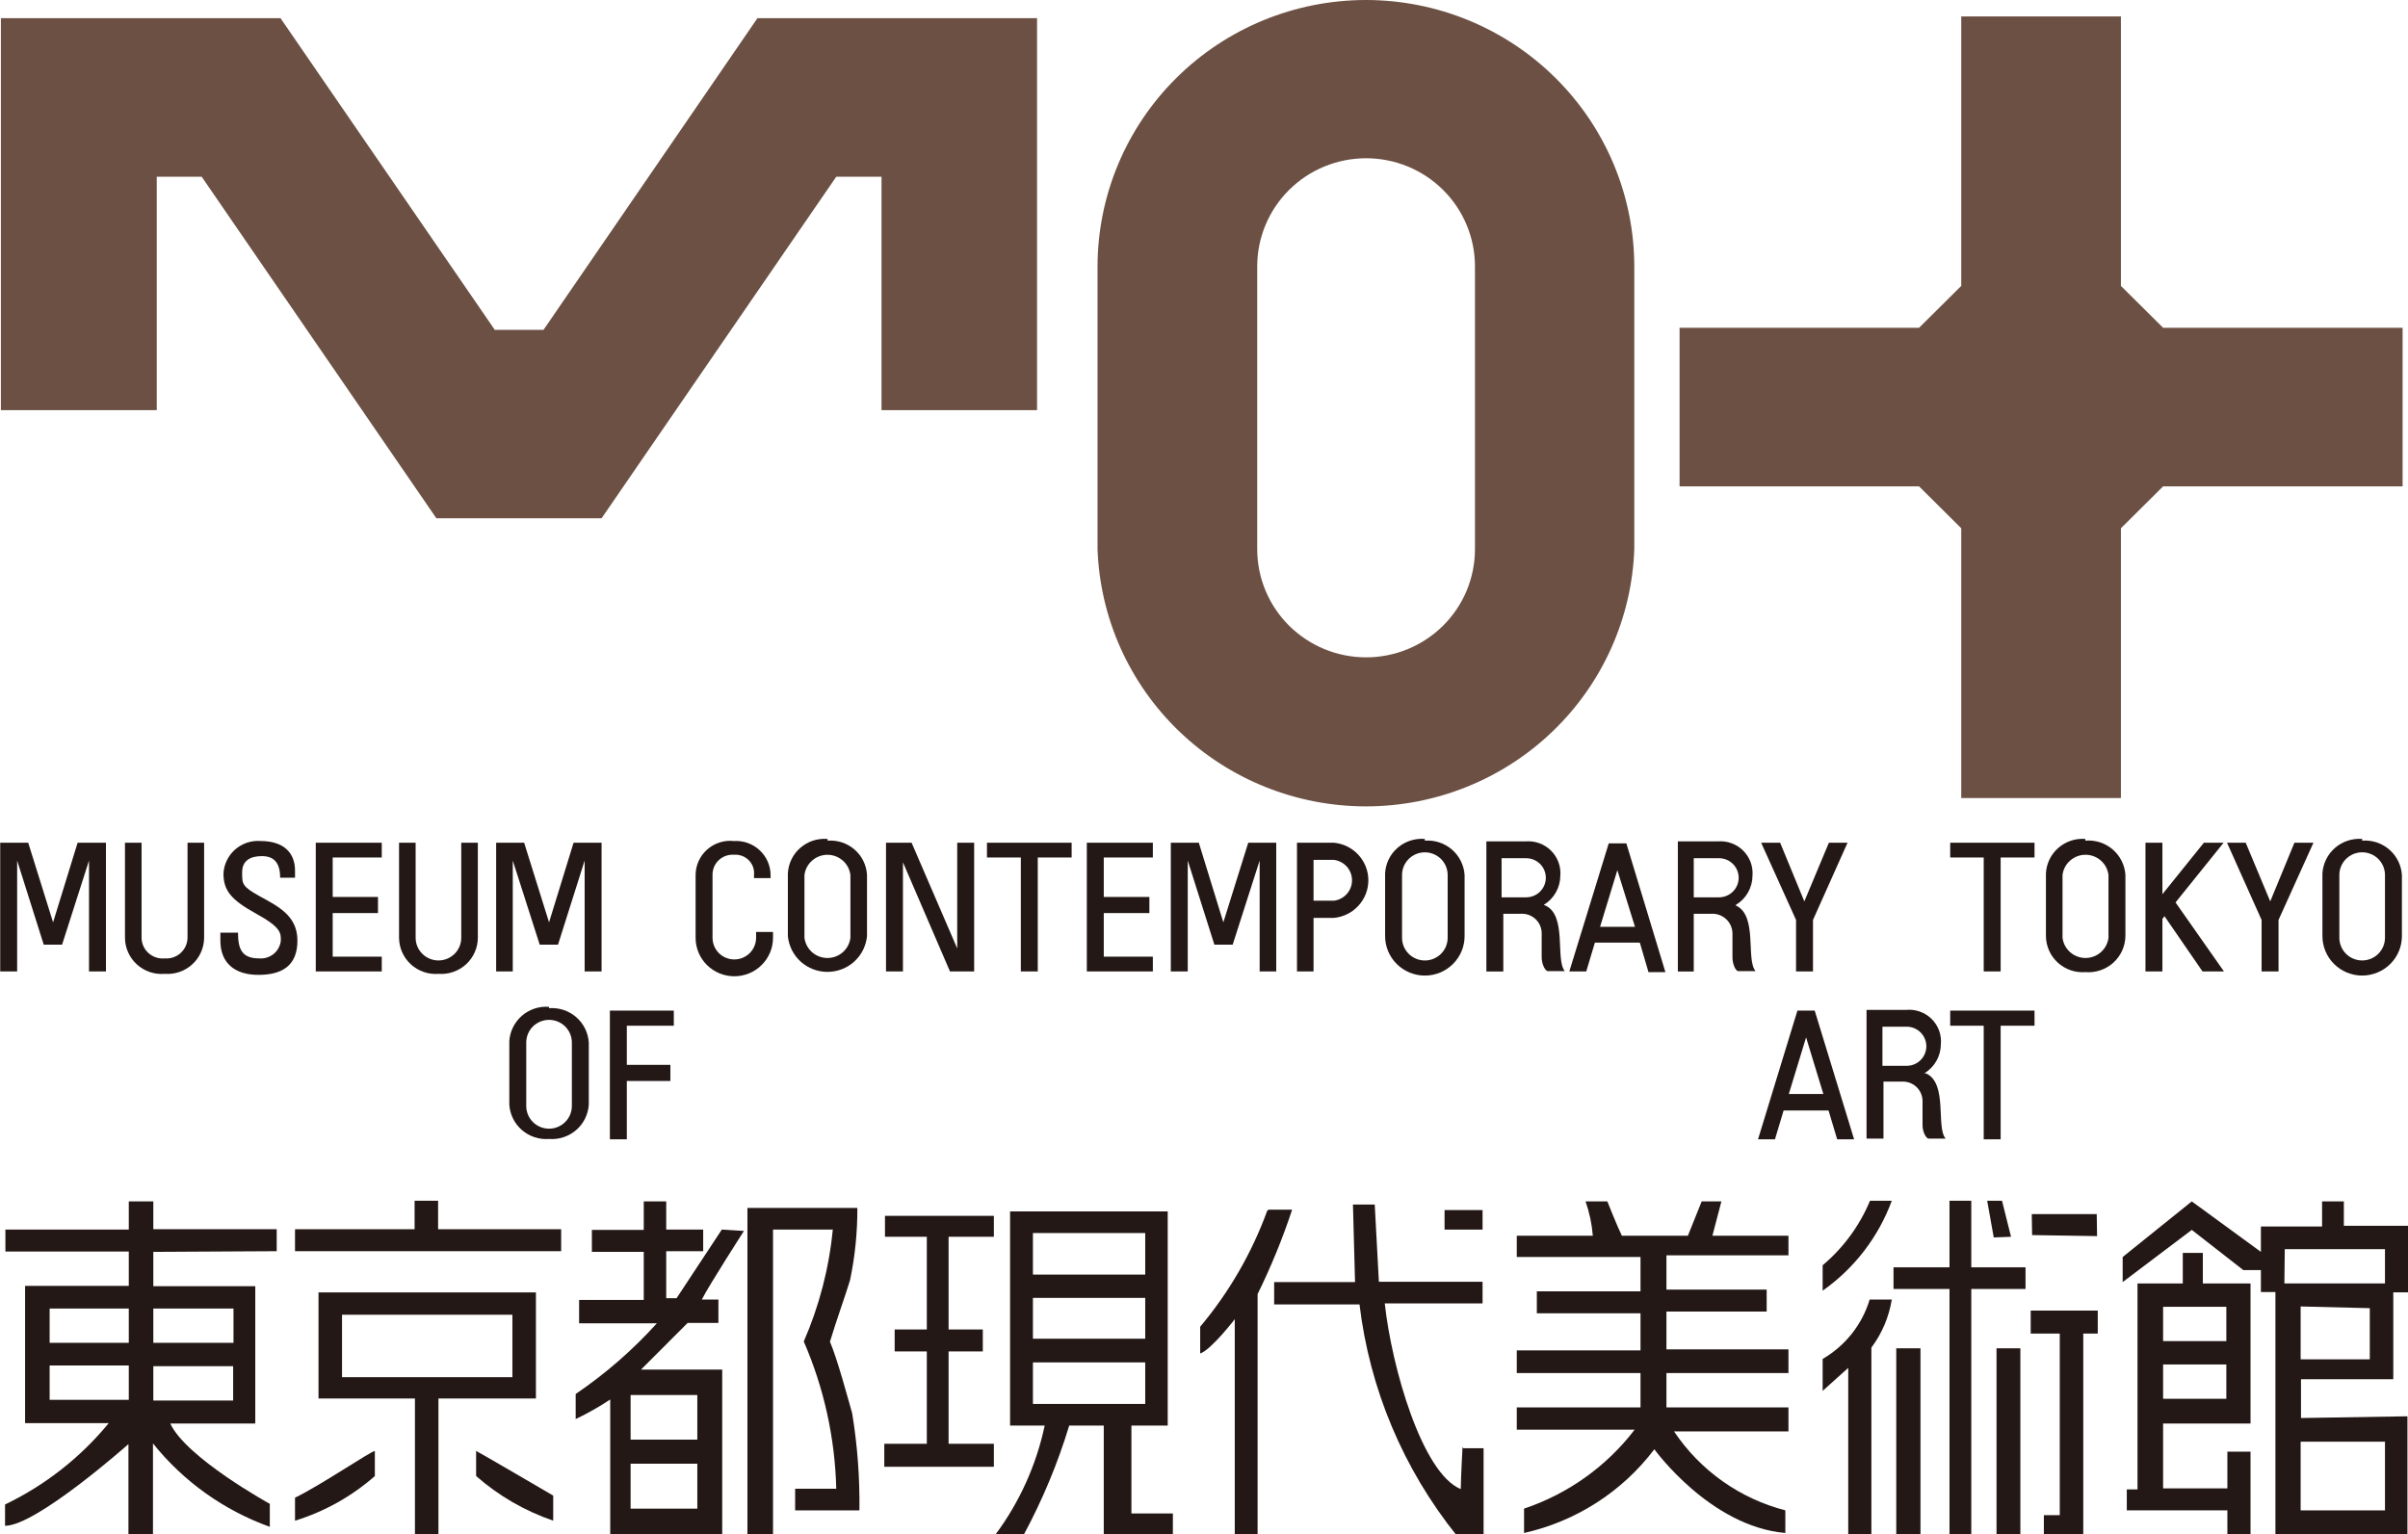 <svg width="91" height="58" viewBox="0 0 91 58" fill="none" xmlns="http://www.w3.org/2000/svg">
<path d="M72.576 50.966H71.661V57.999H72.576V50.966Z" fill="#231815"/>
<path d="M76.351 50.966H75.45V57.999H76.351V50.966Z" fill="#231815"/>
<path d="M11.149 57.482C12.264 57.138 13.292 56.563 14.166 55.795V54.848C14.023 54.848 12.116 56.146 11.149 56.613V57.495" fill="#231815"/>
<path d="M17.993 54.834V55.794C18.843 56.541 19.833 57.114 20.906 57.481V56.534C20.906 56.534 18.006 54.834 17.967 54.834" fill="#231815"/>
<path d="M68.879 47.827V48.788C70.077 47.944 70.988 46.758 71.492 45.388H70.669C70.276 46.331 69.663 47.167 68.879 47.827Z" fill="#231815"/>
<path d="M74.496 45.388H73.673V47.905H71.557V48.723H73.673V58H74.496V48.723H76.546V47.905H74.496V45.388Z" fill="#231815"/>
<path d="M75.998 46.75L75.658 45.388H75.097L75.345 46.776L75.998 46.75Z" fill="#231815"/>
<path d="M86.943 54.496H90.13V57.091H86.943V54.496ZM89.556 49.449V51.382H86.943V49.384L89.556 49.449ZM86.343 47.217H90.13V48.514H86.329L86.343 47.217ZM86.956 53.601V52.135H90.444V48.852H91.005V46.334H88.576V45.413H87.753V46.361H85.441V47.321L82.829 45.413L80.217 47.515V48.462L82.829 46.49L84.775 48.008H85.441V48.839H85.99V57.999H90.979V53.536L86.956 53.601Z" fill="#231815"/>
<path d="M62.976 50.98V49.578H66.764V48.748H62.976V47.45H67.587V46.711H64.713L65.053 45.413H64.308L63.786 46.711H61.291C61.108 46.334 60.742 45.413 60.742 45.413H59.919C60.066 45.832 60.159 46.268 60.194 46.711H57.32V47.515H61.996V48.813H58.078V49.643H61.996V51.045H57.32V51.901H61.996V53.199H57.32V54.042H61.774C60.713 55.429 59.257 56.469 57.595 57.026V57.947C59.562 57.506 61.307 56.384 62.519 54.782C62.519 54.782 64.622 57.701 67.469 57.947V57.091C65.745 56.645 64.248 55.582 63.263 54.107H67.587V53.199H62.976V51.901C64.426 51.901 67.587 51.901 67.587 51.901V51.006H62.976" fill="#231815"/>
<path d="M55.27 54.692C55.27 54.692 55.204 55.912 55.204 56.288C53.741 55.691 52.592 51.682 52.331 49.268H56.027V48.451H52.109L51.952 45.531H51.129L51.208 48.464H48.151V49.307H51.377C51.759 52.501 53.03 55.525 55.048 58.04H56.066V54.744H55.296" fill="#231815"/>
<path d="M5.794 49.462H8.824V50.759H5.794V49.462ZM5.794 51.642H8.811V52.939H5.794V51.642ZM1.876 50.759V49.462H4.867V50.759H1.876ZM1.876 52.913V51.615H4.867V52.913H1.876ZM10.457 47.295V46.464H5.794V45.413H4.867V46.477H0.204V47.308H4.867V48.605H0.948V53.795H4.109C3.044 55.092 1.707 56.141 0.191 56.87V57.675C1.379 57.675 4.854 54.587 4.854 54.587V57.999H5.781V54.561C6.93 55.998 8.459 57.089 10.196 57.714V56.845C10.196 56.845 7.035 55.106 6.434 53.808H9.647V48.618H5.794V47.321L10.457 47.295Z" fill="#231815"/>
<path d="M16.556 45.388H15.668V46.465H11.149V47.295H21.206V46.465H16.556V45.388Z" fill="#231815"/>
<path d="M23.831 52.731H26.352V54.418H23.831V52.731ZM23.831 55.327H26.352V57.026H23.831V55.327ZM27.279 46.477L25.568 49.072H25.177V47.295H26.574V46.477H25.177V45.413H24.328V46.49H22.368V47.321H24.328V49.137H21.885V50.02H24.824C23.913 51.03 22.882 51.927 21.755 52.693V53.64C22.208 53.425 22.644 53.178 23.061 52.9V57.999H27.293V51.771H24.223L25.986 50.007H27.149V49.124H26.522C26.77 48.618 28.115 46.529 28.115 46.529L27.279 46.477Z" fill="#231815"/>
<path d="M47.89 45.764C47.308 47.361 46.45 48.845 45.356 50.15V51.162C45.774 51.02 46.663 49.865 46.663 49.865V58H47.525C47.525 58 47.525 52.135 47.525 48.917C48.033 47.885 48.47 46.818 48.831 45.725C48.465 45.725 48.125 45.725 47.943 45.725" fill="#231815"/>
<path d="M56.027 45.74H54.591V46.479H56.027V45.74Z" fill="#231815"/>
<path d="M31.355 50.747C31.642 49.8 31.929 49.034 32.125 48.386C32.312 47.489 32.404 46.576 32.4 45.661H28.246V58H29.213V46.478H31.472C31.331 47.936 30.96 49.364 30.375 50.708C31.139 52.468 31.556 54.358 31.603 56.275H30.049V57.092H32.478C32.494 55.862 32.403 54.634 32.204 53.42C32.086 53.018 31.642 51.344 31.355 50.695" fill="#231815"/>
<path d="M39.035 51.499H43.279V53.069H39.035V51.499ZM39.035 49.06H43.279V50.604H39.035V49.06ZM39.035 46.608H43.279V48.178H39.035V46.608ZM42.757 57.208V53.887H44.129V45.79H38.172V53.887H39.479C39.164 55.374 38.532 56.777 37.624 58H38.695C39.401 56.688 39.974 55.311 40.406 53.887H41.712V58H44.324V57.208H42.757Z" fill="#231815"/>
<path d="M79.25 46.725L79.237 45.894H76.782L76.795 46.686L79.25 46.725Z" fill="#231815"/>
<path d="M33.444 46.75H35.025V50.254H33.81V51.084H35.025V54.575H33.418V55.444H37.559V54.575H35.848V51.084H37.141V50.254H35.848V46.75H37.559V45.959H33.444V46.75Z" fill="#231815"/>
<path d="M81.745 51.577H84.135V52.874H81.745V51.577ZM81.745 49.397H84.135V50.694H81.745V49.397ZM84.174 56.261H81.745V53.809H85.049V48.515H83.247V47.36H82.489V48.515H80.778V56.3H80.373V57.091H84.174V58.013H85.049V54.873H84.174V56.261Z" fill="#231815"/>
<path d="M19.364 52.058H12.925V49.697H19.364V52.058ZM20.253 48.853H12.037V52.863H15.681V58.053H16.569V52.863H20.253V48.853Z" fill="#231815"/>
<path d="M70.656 49.123C70.371 50.068 69.736 50.871 68.879 51.368C68.879 51.732 68.879 52.575 68.879 52.575L69.846 51.706V57.999H70.721V50.94C71.121 50.405 71.385 49.782 71.492 49.123H70.669" fill="#231815"/>
<path d="M76.742 50.409H77.84V57.273H77.239V58H78.728V50.409H79.276V49.54H76.742V50.409Z" fill="#231815"/>
<path fill-rule="evenodd" clip-rule="evenodd" d="M55.74 20.761C55.74 21.297 55.633 21.829 55.427 22.325C55.22 22.821 54.917 23.271 54.535 23.651C54.153 24.03 53.699 24.331 53.2 24.537C52.701 24.742 52.166 24.848 51.626 24.848C51.085 24.848 50.55 24.742 50.051 24.537C49.552 24.331 49.099 24.03 48.716 23.651C48.334 23.271 48.031 22.821 47.825 22.325C47.618 21.829 47.511 21.297 47.511 20.761V10.069C47.511 8.985 47.945 7.945 48.716 7.179C49.488 6.412 50.535 5.982 51.626 5.982C52.717 5.982 53.763 6.412 54.535 7.179C55.306 7.945 55.74 8.985 55.74 10.069V20.761ZM51.626 0C48.936 -2.2126e-06 46.357 1.06 44.454 2.948C42.551 4.836 41.481 7.397 41.477 10.069V20.761C41.571 23.37 42.681 25.842 44.573 27.655C46.465 29.468 48.991 30.481 51.619 30.481C54.248 30.481 56.774 29.468 58.665 27.655C60.557 25.842 61.667 23.37 61.761 20.761V10.069C61.758 7.4 60.689 4.84 58.789 2.953C56.889 1.065 54.313 0.003 51.626 0ZM28.625 0.686L20.54 12.468H18.698L10.6 0.686H0.034V15.504H5.924V6.681H7.622L16.491 19.591H22.734L31.602 6.681H33.313V15.504H39.191V0.686H28.625ZM90.796 12.39V18.385H81.745L80.151 19.968V30.167H74.117V19.968L72.523 18.385H63.472V12.39H72.523L74.117 10.807V0.622H80.151V10.807L81.745 12.39H90.796Z" fill="#6C5043"/>
<path d="M36.174 31.855V35.851L34.45 31.855H33.483V36.72H34.123V32.594L35.9 36.72H36.814V31.855H36.174Z" fill="#231815"/>
<path d="M2.933 31.855L2.006 34.865L1.066 31.855H0.008V36.72H0.648V32.529L1.653 35.708H2.346L3.364 32.529V36.72H4.004V31.855H2.933Z" fill="#231815"/>
<path d="M21.676 31.855L20.749 34.865L19.808 31.855H18.75V36.72H19.378V32.529L20.396 35.708H21.088L22.094 32.529V36.72H22.734V31.855H21.676Z" fill="#231815"/>
<path d="M6.225 36.811C6.414 36.825 6.604 36.801 6.784 36.739C6.963 36.677 7.128 36.579 7.267 36.451C7.407 36.324 7.519 36.169 7.595 35.996C7.672 35.824 7.712 35.637 7.714 35.449V31.855H7.087V35.449C7.085 35.557 7.061 35.664 7.017 35.763C6.972 35.862 6.907 35.951 6.826 36.024C6.745 36.097 6.65 36.153 6.547 36.188C6.443 36.223 6.334 36.236 6.225 36.227C6.115 36.238 6.004 36.226 5.899 36.192C5.794 36.158 5.697 36.102 5.615 36.029C5.533 35.956 5.466 35.867 5.421 35.767C5.375 35.667 5.351 35.558 5.35 35.449V31.855H4.723V35.449C4.724 35.639 4.764 35.826 4.842 35.999C4.92 36.173 5.033 36.328 5.174 36.456C5.315 36.584 5.481 36.682 5.662 36.743C5.843 36.804 6.034 36.827 6.225 36.811Z" fill="#231815"/>
<path d="M16.569 36.811C16.759 36.825 16.949 36.801 17.128 36.739C17.308 36.677 17.472 36.579 17.612 36.451C17.752 36.324 17.863 36.169 17.94 35.996C18.017 35.824 18.057 35.637 18.058 35.449V31.855H17.431V35.449C17.431 35.676 17.341 35.894 17.179 36.054C17.017 36.215 16.798 36.305 16.569 36.305C16.341 36.305 16.122 36.215 15.96 36.054C15.798 35.894 15.707 35.676 15.707 35.449V31.855H15.08V35.449C15.082 35.639 15.122 35.826 15.2 35.999C15.277 36.173 15.39 36.328 15.531 36.456C15.672 36.584 15.839 36.682 16.02 36.743C16.201 36.804 16.392 36.827 16.582 36.811" fill="#231815"/>
<path d="M26.287 33.088C26.286 32.905 26.324 32.724 26.398 32.556C26.473 32.389 26.582 32.239 26.719 32.116C26.856 31.994 27.017 31.901 27.193 31.845C27.368 31.789 27.553 31.77 27.737 31.791C27.915 31.78 28.093 31.805 28.261 31.866C28.428 31.926 28.582 32.02 28.711 32.142C28.841 32.263 28.944 32.41 29.015 32.573C29.085 32.736 29.122 32.911 29.121 33.088V33.192H28.494V33.088C28.506 32.985 28.495 32.881 28.462 32.783C28.428 32.685 28.373 32.595 28.301 32.521C28.228 32.446 28.14 32.389 28.043 32.352C27.945 32.316 27.841 32.301 27.737 32.309C27.631 32.302 27.524 32.317 27.424 32.353C27.325 32.389 27.233 32.446 27.157 32.519C27.081 32.593 27.021 32.681 26.981 32.779C26.942 32.877 26.923 32.983 26.927 33.088V35.45C26.927 35.666 27.014 35.874 27.168 36.028C27.322 36.181 27.532 36.267 27.75 36.267C27.968 36.267 28.177 36.181 28.332 36.028C28.486 35.874 28.573 35.666 28.573 35.45V35.229H29.213V35.45C29.213 35.835 29.058 36.205 28.784 36.477C28.51 36.75 28.138 36.903 27.75 36.903C27.362 36.903 26.99 36.75 26.715 36.477C26.441 36.205 26.287 35.835 26.287 35.45V33.088Z" fill="#231815"/>
<path d="M32.138 35.449C32.112 35.66 32.01 35.854 31.85 35.994C31.69 36.135 31.483 36.212 31.27 36.212C31.056 36.212 30.85 36.135 30.69 35.994C30.53 35.854 30.427 35.66 30.401 35.449V33.075C30.427 32.864 30.53 32.67 30.69 32.53C30.85 32.389 31.056 32.311 31.27 32.311C31.483 32.311 31.69 32.389 31.85 32.53C32.01 32.67 32.112 32.864 32.138 33.075V35.449ZM31.276 31.712C31.091 31.696 30.905 31.718 30.728 31.775C30.552 31.832 30.389 31.924 30.248 32.045C30.108 32.166 29.994 32.313 29.913 32.479C29.831 32.645 29.784 32.826 29.774 33.01V35.384C29.809 35.754 29.982 36.098 30.258 36.349C30.535 36.599 30.896 36.737 31.27 36.737C31.644 36.737 32.005 36.599 32.281 36.349C32.558 36.098 32.73 35.754 32.765 35.384V33.075C32.755 32.892 32.709 32.712 32.628 32.547C32.548 32.383 32.435 32.235 32.296 32.114C32.157 31.994 31.995 31.901 31.82 31.843C31.645 31.786 31.46 31.763 31.276 31.777" fill="#231815"/>
<path d="M54.708 35.449C54.708 35.676 54.617 35.894 54.456 36.055C54.294 36.215 54.075 36.306 53.846 36.306C53.617 36.306 53.398 36.215 53.237 36.055C53.075 35.894 52.984 35.676 52.984 35.449V33.075C52.984 32.847 53.075 32.63 53.237 32.469C53.398 32.309 53.617 32.218 53.846 32.218C54.075 32.218 54.294 32.309 54.456 32.469C54.617 32.63 54.708 32.847 54.708 33.075V35.449ZM53.846 31.712C53.661 31.696 53.475 31.718 53.298 31.775C53.122 31.832 52.958 31.924 52.818 32.045C52.678 32.166 52.564 32.313 52.482 32.479C52.401 32.645 52.354 32.826 52.344 33.01V35.384C52.344 35.78 52.502 36.16 52.784 36.439C53.066 36.719 53.448 36.877 53.846 36.877C54.245 36.877 54.627 36.719 54.908 36.439C55.19 36.16 55.348 35.78 55.348 35.384V33.075C55.337 32.891 55.288 32.712 55.206 32.547C55.124 32.382 55.01 32.234 54.87 32.114C54.731 31.993 54.568 31.901 54.392 31.843C54.217 31.785 54.031 31.763 53.846 31.777" fill="#231815"/>
<path d="M79.681 35.448C79.655 35.659 79.553 35.853 79.393 35.993C79.233 36.134 79.026 36.212 78.813 36.212C78.599 36.212 78.393 36.134 78.233 35.993C78.073 35.853 77.97 35.659 77.944 35.448V33.074C77.97 32.863 78.073 32.669 78.233 32.529C78.393 32.388 78.599 32.31 78.813 32.31C79.026 32.31 79.233 32.388 79.393 32.529C79.553 32.669 79.655 32.863 79.681 33.074V35.448ZM78.806 31.711C78.622 31.697 78.437 31.72 78.262 31.778C78.087 31.836 77.925 31.928 77.787 32.049C77.648 32.17 77.535 32.317 77.454 32.482C77.374 32.647 77.327 32.826 77.317 33.009V35.383C77.319 35.572 77.359 35.758 77.436 35.931C77.512 36.103 77.624 36.258 77.764 36.386C77.903 36.514 78.068 36.612 78.247 36.674C78.427 36.736 78.617 36.76 78.806 36.746C78.997 36.762 79.189 36.739 79.371 36.678C79.553 36.617 79.72 36.52 79.862 36.392C80.004 36.264 80.118 36.108 80.197 35.935C80.276 35.762 80.318 35.574 80.321 35.383V33.074C80.31 32.889 80.261 32.708 80.178 32.542C80.096 32.377 79.98 32.229 79.839 32.108C79.698 31.987 79.534 31.895 79.356 31.838C79.179 31.782 78.992 31.76 78.806 31.776" fill="#231815"/>
<path d="M90.13 35.448C90.13 35.675 90.039 35.893 89.877 36.054C89.716 36.215 89.497 36.305 89.268 36.305C89.039 36.305 88.82 36.215 88.658 36.054C88.497 35.893 88.406 35.675 88.406 35.448V33.074C88.406 32.847 88.497 32.629 88.658 32.468C88.82 32.308 89.039 32.217 89.268 32.217C89.497 32.217 89.716 32.308 89.877 32.468C90.039 32.629 90.13 32.847 90.13 33.074V35.448ZM89.268 31.711C89.083 31.697 88.898 31.72 88.722 31.778C88.546 31.835 88.383 31.927 88.244 32.048C88.104 32.169 87.99 32.316 87.908 32.481C87.826 32.646 87.778 32.825 87.766 33.009V35.383C87.766 35.779 87.924 36.159 88.206 36.439C88.488 36.718 88.87 36.876 89.268 36.876C89.666 36.876 90.048 36.718 90.33 36.439C90.612 36.159 90.77 35.779 90.77 35.383V33.074C90.758 32.89 90.71 32.711 90.628 32.546C90.546 32.381 90.432 32.234 90.292 32.113C90.153 31.992 89.99 31.9 89.814 31.842C89.638 31.785 89.453 31.762 89.268 31.776" fill="#231815"/>
<path d="M10.535 33.178H11.149V32.906C11.149 32.257 10.744 31.79 9.843 31.79C9.669 31.777 9.495 31.8 9.33 31.855C9.165 31.911 9.013 31.999 8.883 32.114C8.753 32.228 8.647 32.368 8.572 32.524C8.496 32.68 8.454 32.849 8.445 33.022C8.445 33.671 8.746 34.021 9.686 34.54C10.627 35.059 10.613 35.267 10.613 35.552C10.594 35.75 10.496 35.932 10.342 36.058C10.188 36.184 9.99 36.245 9.791 36.227C9.151 36.227 8.994 35.89 8.994 35.254H8.328V35.552C8.328 36.396 8.863 36.85 9.764 36.85C10.666 36.85 11.24 36.5 11.24 35.552C11.24 34.605 10.496 34.255 9.817 33.879C9.137 33.502 9.151 33.411 9.151 32.97C9.151 32.529 9.464 32.361 9.895 32.361C10.326 32.361 10.587 32.581 10.587 33.178" fill="#231815"/>
<path d="M14.427 32.413V31.855H11.933V36.72H14.427V36.162H12.573V34.514H14.284V33.905H12.573V32.413H14.427Z" fill="#231815"/>
<path d="M47.172 31.855L46.231 34.865L45.304 31.855H44.246V36.72H44.886V32.529L45.892 35.708H46.584L47.603 32.529V36.72H48.23V31.855H47.172Z" fill="#231815"/>
<path d="M43.567 32.413V31.855H41.072V36.72H43.567V36.162H41.712V34.514H43.436V33.905H41.712V32.413H43.567Z" fill="#231815"/>
<path d="M21.611 41.807C21.611 42.035 21.52 42.252 21.358 42.413C21.197 42.574 20.977 42.664 20.749 42.664C20.52 42.664 20.301 42.574 20.139 42.413C19.978 42.252 19.887 42.035 19.887 41.807V39.407C19.887 39.18 19.978 38.962 20.139 38.801C20.301 38.641 20.52 38.551 20.749 38.551C20.977 38.551 21.197 38.641 21.358 38.801C21.52 38.962 21.611 39.18 21.611 39.407V41.807ZM20.749 38.058C20.564 38.043 20.379 38.066 20.203 38.124C20.027 38.181 19.864 38.273 19.725 38.394C19.585 38.515 19.471 38.662 19.389 38.827C19.307 38.992 19.258 39.172 19.247 39.355V41.755C19.258 41.939 19.307 42.119 19.389 42.284C19.471 42.449 19.585 42.596 19.725 42.717C19.864 42.837 20.027 42.929 20.203 42.987C20.379 43.045 20.564 43.067 20.749 43.053C20.933 43.067 21.119 43.045 21.295 42.987C21.471 42.929 21.633 42.837 21.773 42.717C21.913 42.596 22.027 42.449 22.109 42.284C22.191 42.119 22.239 41.939 22.251 41.755V39.407C22.239 39.223 22.191 39.044 22.109 38.879C22.027 38.714 21.913 38.567 21.773 38.446C21.633 38.325 21.471 38.233 21.295 38.176C21.119 38.118 20.933 38.095 20.749 38.109" fill="#231815"/>
<path d="M23.688 43.066V40.861H25.334V40.251H23.688V38.772H25.464V38.201H23.048V43.066H23.688Z" fill="#231815"/>
<path d="M40.498 31.855H37.298V32.413H38.578V36.72H39.218V32.413H40.498V31.855Z" fill="#231815"/>
<path d="M76.886 31.855H73.699V32.413H74.966V36.72H75.606V32.413H76.886V31.855Z" fill="#231815"/>
<path d="M50.424 34.047H49.64V32.503H50.411C50.6 32.528 50.773 32.619 50.899 32.761C51.025 32.904 51.094 33.086 51.094 33.275C51.094 33.464 51.025 33.647 50.899 33.789C50.773 33.931 50.6 34.023 50.411 34.047H50.424ZM50.411 31.855H49.014V36.72H49.64V34.696H50.411C50.767 34.662 51.097 34.498 51.337 34.235C51.578 33.973 51.711 33.63 51.711 33.275C51.711 32.92 51.578 32.578 51.337 32.315C51.097 32.053 50.767 31.888 50.411 31.855Z" fill="#231815"/>
<path d="M57.673 32.44C57.871 32.44 58.06 32.518 58.2 32.656C58.339 32.795 58.418 32.983 58.418 33.179C58.418 33.376 58.339 33.564 58.2 33.702C58.06 33.841 57.871 33.919 57.673 33.919H56.746V32.44H57.673ZM58.339 34.204C58.53 34.089 58.688 33.927 58.797 33.734C58.907 33.541 58.965 33.323 58.966 33.102C58.98 32.928 58.956 32.753 58.895 32.589C58.834 32.426 58.738 32.277 58.614 32.154C58.49 32.03 58.34 31.935 58.176 31.875C58.011 31.814 57.835 31.79 57.66 31.804H56.171V36.722H56.811V34.542H57.451C57.553 34.533 57.656 34.545 57.753 34.577C57.85 34.61 57.94 34.661 58.016 34.73C58.092 34.798 58.153 34.881 58.195 34.974C58.237 35.066 58.26 35.167 58.261 35.268V36.19C58.261 36.436 58.392 36.709 58.496 36.709H59.136C58.77 36.281 59.227 34.607 58.404 34.23" fill="#231815"/>
<path d="M64.961 32.44C65.159 32.44 65.348 32.518 65.488 32.656C65.627 32.795 65.706 32.983 65.706 33.179C65.706 33.376 65.627 33.564 65.488 33.702C65.348 33.841 65.159 33.919 64.961 33.919H64.008V32.44H64.935H64.961ZM65.601 34.204C65.792 34.089 65.95 33.927 66.059 33.734C66.169 33.541 66.227 33.323 66.228 33.102C66.242 32.928 66.218 32.753 66.157 32.589C66.096 32.426 66 32.277 65.876 32.154C65.752 32.03 65.602 31.935 65.438 31.875C65.273 31.814 65.097 31.79 64.922 31.804H63.407V36.722H64.008V34.542H64.648C64.75 34.533 64.854 34.545 64.952 34.577C65.049 34.609 65.14 34.661 65.217 34.729C65.294 34.797 65.356 34.88 65.4 34.973C65.443 35.066 65.467 35.166 65.471 35.268V36.19C65.471 36.436 65.588 36.709 65.693 36.709H66.346C65.967 36.281 66.437 34.607 65.601 34.23" fill="#231815"/>
<path d="M83.234 36.72H84.044L82.215 34.112L84.031 31.855H83.286L81.719 33.801V31.855H81.079V36.72H81.719V34.735L81.797 34.631L83.234 36.72Z" fill="#231815"/>
<path d="M69.82 31.855H69.115L68.187 34.073L67.273 31.855H66.555L67.874 34.774V36.72H68.514V34.774L69.82 31.855Z" fill="#231815"/>
<path d="M87.427 31.855H86.708L85.794 34.073L84.867 31.855H84.161L85.467 34.774V36.72H86.107V34.774L87.427 31.855Z" fill="#231815"/>
<path d="M60.468 35.033L61.121 32.892L61.787 35.033H60.468ZM62.297 36.746H62.937L61.461 31.88H60.795L59.306 36.72H59.946L60.272 35.63H61.97L62.297 36.746Z" fill="#231815"/>
<path d="M76.886 38.201H73.699V38.772H74.966V43.066H75.606V38.772H76.886V38.201Z" fill="#231815"/>
<path d="M72.053 38.809C72.251 38.809 72.44 38.887 72.58 39.026C72.719 39.165 72.798 39.353 72.798 39.549C72.798 39.745 72.719 39.933 72.58 40.072C72.44 40.211 72.251 40.288 72.053 40.288H71.139V38.809H72.053ZM72.72 40.574C72.91 40.459 73.068 40.297 73.178 40.104C73.287 39.911 73.346 39.693 73.347 39.471C73.363 39.297 73.34 39.121 73.28 38.956C73.22 38.792 73.124 38.642 72.999 38.518C72.875 38.394 72.724 38.299 72.559 38.24C72.393 38.18 72.216 38.158 72.04 38.173H70.538V43.039H71.178V40.885H71.844C71.947 40.877 72.049 40.889 72.146 40.921C72.243 40.953 72.333 41.005 72.409 41.073C72.485 41.142 72.546 41.224 72.588 41.317C72.63 41.41 72.653 41.51 72.654 41.612V42.533C72.654 42.78 72.785 43.039 72.889 43.039H73.529C73.151 42.624 73.621 40.95 72.785 40.574" fill="#231815"/>
<path d="M67.6 41.354L68.253 39.213L68.906 41.354H67.6ZM69.428 43.066H70.068L68.579 38.201H67.926L66.437 43.066H67.077L67.404 41.977H69.102L69.428 43.066Z" fill="#231815"/>
</svg>
